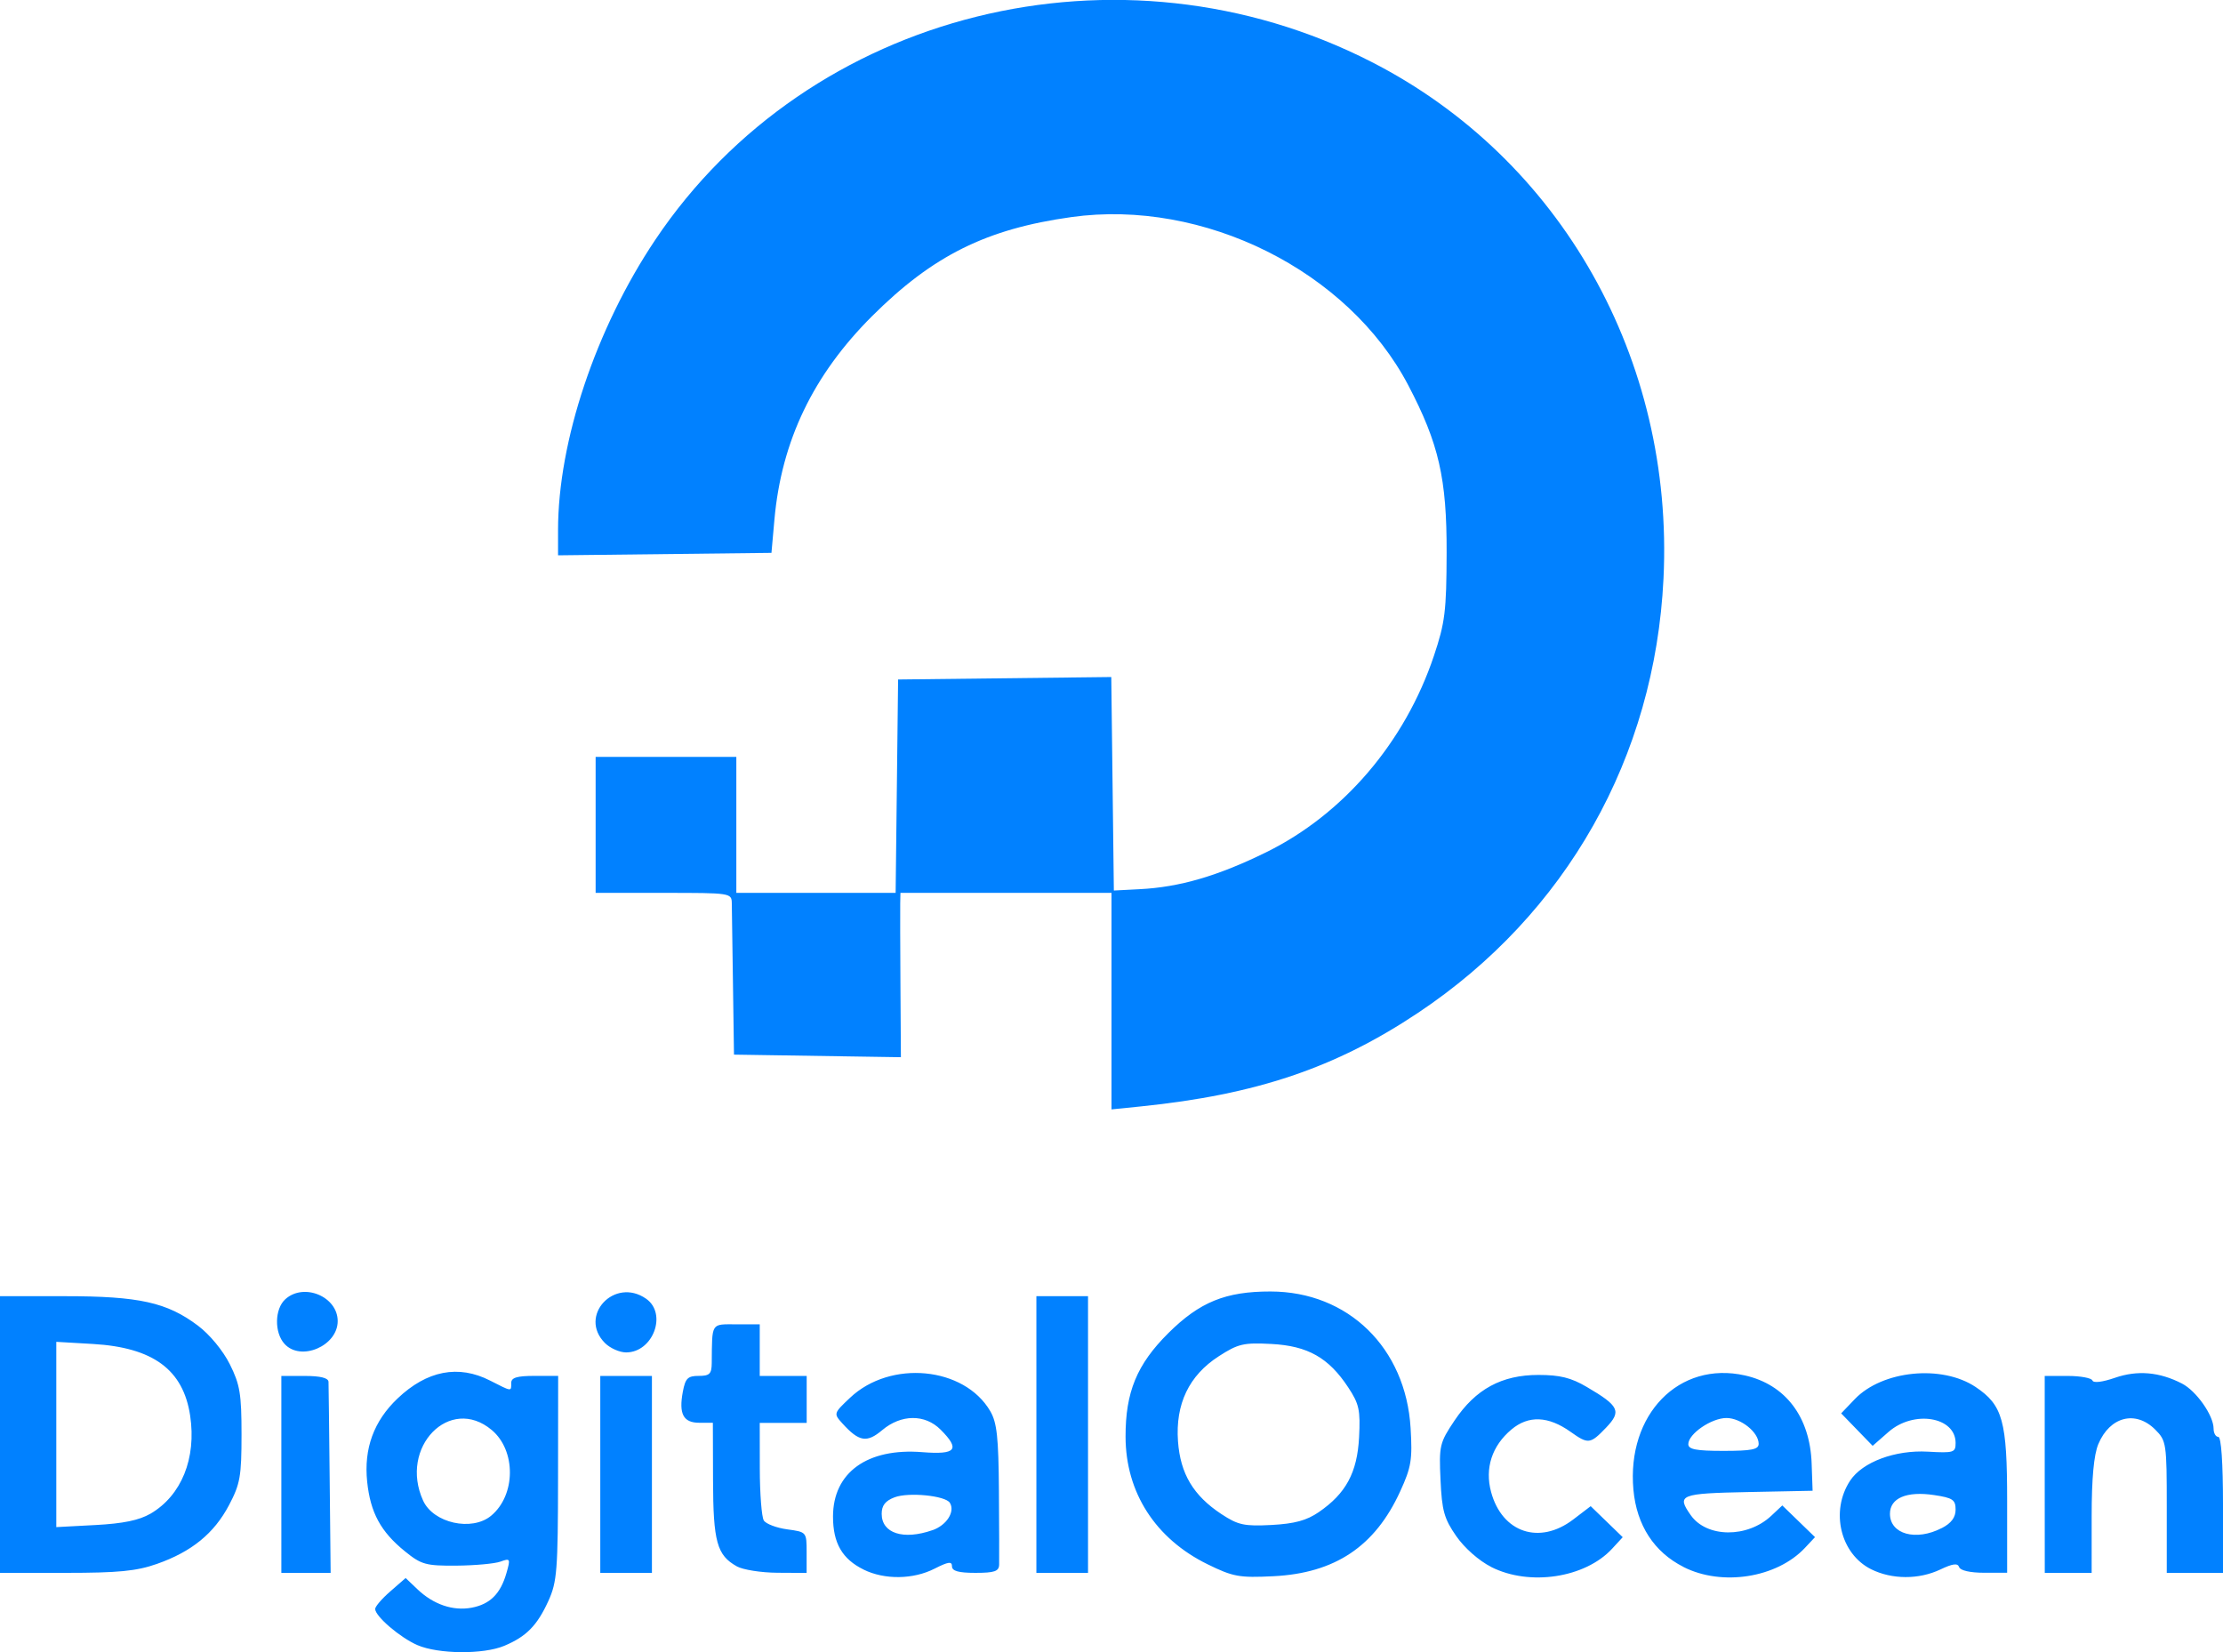 <?xml version="1.0" encoding="UTF-8" standalone="no"?>
<svg
   xmlns:dc="http://purl.org/dc/elements/1.1/"
   xmlns:cc="http://creativecommons.org/ns#"
   xmlns:rdf="http://www.w3.org/1999/02/22-rdf-syntax-ns#"
   xmlns:svg="http://www.w3.org/2000/svg"
   xmlns="http://www.w3.org/2000/svg"
   xmlns:sodipodi="http://sodipodi.sourceforge.net/DTD/sodipodi-0.dtd"
   xmlns:inkscape="http://www.inkscape.org/namespaces/inkscape"
   sodipodi:docname="digitalocean-logo.svg"
   inkscape:version="1.0 (4035a4fb49, 2020-05-01)"
   id="svg8"
   version="1.1"
   viewBox="0 0 39.688 29.501"
   height="111.5"
   width="150">
  <defs
     id="defs2" />
  <sodipodi:namedview
     inkscape:window-maximized="1"
     inkscape:window-y="0"
     inkscape:window-x="0"
     inkscape:window-height="1016"
     inkscape:window-width="1920"
     units="px"
     showgrid="false"
     inkscape:document-rotation="0"
     inkscape:current-layer="layer1"
     inkscape:document-units="mm"
     inkscape:cy="329.97066"
     inkscape:cx="-141.14729"
     inkscape:zoom="0.95722389"
     inkscape:pageshadow="2"
     inkscape:pageopacity="0.0"
     borderopacity="1.0"
     bordercolor="#666666"
     pagecolor="#ffffff"
     id="base" />
  <g
     id="layer1"
     inkscape:groupmode="layer"
     inkscape:label="Layer 1">
    <path
       id="path847"
       d="M 7.452,29.373 C 7.142,29.238 6.698,28.858 6.698,28.727 c 0,-0.043 0.122,-0.185 0.272,-0.315 l 0.272,-0.237 0.21,0.2 c 0.286,0.273 0.636,0.392 0.968,0.33 0.329,-0.062 0.516,-0.248 0.622,-0.619 0.074,-0.257 0.068,-0.268 -0.107,-0.204 -0.102,0.037 -0.455,0.069 -0.785,0.072 -0.549,0.004 -0.627,-0.018 -0.921,-0.256 C 6.796,27.347 6.613,27.008 6.555,26.454 6.494,25.863 6.673,25.374 7.097,24.97 7.622,24.47 8.184,24.361 8.75,24.65 c 0.393,0.2 0.377,0.199 0.377,0.042 0,-0.095 0.102,-0.126 0.419,-0.126 h 0.419 l -0.002,1.821 c -0.002,1.649 -0.018,1.857 -0.172,2.196 -0.2,0.44 -0.394,0.638 -0.789,0.803 -0.373,0.156 -1.176,0.149 -1.55,-0.013 z m 1.316,-2.31 c 0.442,-0.367 0.448,-1.163 0.012,-1.53 -0.749,-0.63 -1.66,0.307 -1.226,1.26 0.183,0.402 0.87,0.555 1.214,0.27 z m 6.652,0.962 c -0.384,-0.189 -0.548,-0.473 -0.548,-0.947 0,-0.787 0.613,-1.229 1.596,-1.15 0.603,0.048 0.68,-0.047 0.324,-0.403 -0.279,-0.279 -0.703,-0.275 -1.041,0.009 -0.277,0.233 -0.414,0.209 -0.714,-0.122 -0.156,-0.173 -0.155,-0.178 0.141,-0.457 0.721,-0.68 2.037,-0.554 2.501,0.24 0.12,0.205 0.148,0.468 0.155,1.423 0.005,0.644 0.006,1.238 0.004,1.318 -0.003,0.119 -0.082,0.147 -0.423,0.147 -0.302,0 -0.419,-0.033 -0.419,-0.117 0,-0.092 -0.065,-0.083 -0.311,0.042 -0.38,0.194 -0.893,0.201 -1.266,0.017 z m 1.226,-0.703 c 0.255,-0.089 0.41,-0.332 0.312,-0.49 -0.079,-0.128 -0.737,-0.193 -0.987,-0.098 -0.166,0.063 -0.23,0.146 -0.23,0.295 0,0.348 0.387,0.473 0.905,0.292 z m 4.914,0.608 c -0.931,-0.456 -1.463,-1.282 -1.465,-2.276 -0.002,-0.799 0.202,-1.293 0.764,-1.852 0.559,-0.555 1.022,-0.744 1.825,-0.743 1.385,0.002 2.414,1.006 2.5,2.439 0.034,0.563 0.012,0.699 -0.186,1.13 -0.449,0.983 -1.164,1.461 -2.266,1.515 -0.607,0.03 -0.717,0.01 -1.172,-0.213 z m 1.984,-0.931 c 0.486,-0.333 0.687,-0.706 0.72,-1.336 0.025,-0.486 0.002,-0.595 -0.194,-0.892 -0.349,-0.53 -0.722,-0.741 -1.371,-0.775 -0.497,-0.026 -0.593,-0.004 -0.939,0.219 -0.532,0.342 -0.777,0.853 -0.729,1.519 0.042,0.58 0.274,0.969 0.776,1.3 0.297,0.195 0.406,0.219 0.892,0.194 0.413,-0.022 0.627,-0.08 0.845,-0.229 z m 3.079,0.978 C 26.406,27.868 26.146,27.639 25.999,27.427 c -0.216,-0.311 -0.256,-0.453 -0.281,-1.005 -0.028,-0.611 -0.016,-0.662 0.251,-1.06 0.376,-0.56 0.841,-0.813 1.497,-0.813 0.382,0 0.582,0.049 0.861,0.213 0.582,0.341 0.627,0.435 0.347,0.728 -0.283,0.295 -0.318,0.299 -0.632,0.076 -0.4,-0.285 -0.754,-0.299 -1.059,-0.042 -0.347,0.292 -0.477,0.69 -0.362,1.115 0.196,0.726 0.864,0.95 1.466,0.491 l 0.312,-0.238 0.286,0.277 0.286,0.277 -0.188,0.204 c -0.481,0.523 -1.474,0.674 -2.158,0.329 z m 3.433,0 C 29.531,27.712 29.22,27.233 29.162,26.6 29.04,25.253 29.976,24.294 31.153,24.558 c 0.725,0.163 1.163,0.742 1.191,1.574 l 0.017,0.485 -1.151,0.023 c -1.22,0.025 -1.28,0.049 -1.025,0.412 0.284,0.406 1.012,0.412 1.438,0.012 l 0.197,-0.185 0.292,0.283 0.292,0.283 -0.181,0.193 c -0.502,0.534 -1.478,0.688 -2.165,0.341 z m 1.342,-2.198 c 0,-0.206 -0.318,-0.461 -0.575,-0.461 -0.268,0 -0.681,0.283 -0.681,0.467 0,0.093 0.14,0.12 0.628,0.12 0.502,0 0.628,-0.025 0.628,-0.126 z m 2.009,2.24 c -0.551,-0.275 -0.733,-1.038 -0.377,-1.581 0.219,-0.334 0.804,-0.552 1.389,-0.519 0.463,0.026 0.495,0.016 0.495,-0.156 -3.17e-4,-0.468 -0.748,-0.591 -1.198,-0.196 l -0.283,0.248 -0.281,-0.29 -0.281,-0.29 0.244,-0.255 c 0.491,-0.512 1.553,-0.619 2.156,-0.216 0.485,0.324 0.563,0.605 0.563,2.04 l 1.3e-4,1.277 h -0.412 c -0.246,0 -0.425,-0.04 -0.445,-0.101 -0.025,-0.074 -0.113,-0.063 -0.334,0.042 -0.385,0.183 -0.866,0.181 -1.238,-0.004 z m 1.26,-0.735 c 0.17,-0.088 0.247,-0.191 0.247,-0.33 0,-0.176 -0.05,-0.21 -0.383,-0.26 -0.491,-0.074 -0.789,0.053 -0.789,0.334 0,0.365 0.465,0.493 0.925,0.255 z M 0,25.613 V 23.143 h 1.157 c 1.327,0 1.824,0.11 2.377,0.526 0.21,0.158 0.447,0.445 0.569,0.689 0.181,0.362 0.209,0.529 0.209,1.255 -5.69e-5,0.746 -0.024,0.883 -0.224,1.262 C 3.821,27.38 3.422,27.705 2.802,27.923 2.439,28.051 2.114,28.083 1.174,28.083 H 0 Z m 2.686,1.414 C 3.24,26.703 3.509,26.038 3.395,25.277 3.272,24.455 2.734,24.059 1.658,23.996 l -0.653,-0.038 v 1.654 1.654 l 0.698,-0.037 c 0.494,-0.026 0.781,-0.085 0.984,-0.203 z m 2.337,-0.702 v -1.758 h 0.419 c 0.277,0 0.42,0.035 0.423,0.105 0.002,0.058 0.012,0.849 0.021,1.758 l 0.017,1.654 -0.44,6.6e-5 -0.44,6.7e-5 z m 5.694,0 v -1.758 h 0.461 0.461 v 1.758 1.758 H 11.178 10.717 Z m 2.437,1.641 C 12.8,27.769 12.733,27.528 12.73,26.429 l -0.003,-1.026 h -0.242 c -0.286,0 -0.369,-0.157 -0.294,-0.555 0.045,-0.239 0.088,-0.282 0.283,-0.282 0.195,0 0.231,-0.035 0.233,-0.23 0.007,-0.732 -0.019,-0.691 0.439,-0.691 H 13.564 v 0.461 0.461 h 0.419 0.419 v 0.419 0.419 H 13.983 13.564 l 0.001,0.816 c 6.33e-4,0.449 0.033,0.866 0.072,0.927 0.039,0.061 0.227,0.132 0.417,0.158 0.347,0.047 0.347,0.047 0.347,0.412 v 0.366 l -0.523,-0.003 c -0.288,-0.002 -0.613,-0.053 -0.723,-0.114 z m 5.349,-2.353 V 23.143 h 0.461 0.461 v 2.47 2.47 h -0.461 -0.461 z m 18.002,0.712 v -1.758 h 0.412 c 0.226,0 0.424,0.037 0.44,0.081 0.017,0.049 0.179,0.029 0.402,-0.048 0.403,-0.139 0.793,-0.105 1.197,0.103 0.257,0.133 0.564,0.57 0.564,0.805 1.65e-4,0.081 0.038,0.147 0.084,0.147 0.052,0 0.084,0.461 0.084,1.214 v 1.214 h -0.502 -0.502 v -1.176 c 0,-1.137 -0.007,-1.183 -0.206,-1.382 -0.35,-0.35 -0.81,-0.233 -1.016,0.259 -0.08,0.191 -0.119,0.612 -0.119,1.291 V 28.083 H 36.924 36.506 Z M 5.079,23.994 c -0.184,-0.203 -0.176,-0.624 0.015,-0.797 0.331,-0.3 0.935,-0.047 0.935,0.391 0,0.444 -0.66,0.726 -0.95,0.406 z m 5.722,-0.014 c -0.484,-0.484 0.169,-1.187 0.735,-0.791 0.381,0.267 0.123,0.958 -0.358,0.958 -0.115,0 -0.285,-0.075 -0.377,-0.167 z m 9.043,-6.104 v -1.934 h -1.884 -1.884 l -0.004,0.188 c -0.002,0.104 -5.06e-4,0.764 0.004,1.467 l 0.008,1.279 -1.49,-0.023 -1.49,-0.023 -0.018,-1.256 c -0.01,-0.691 -0.019,-1.341 -0.021,-1.444 -0.003,-0.187 -0.015,-0.188 -1.217,-0.188 h -1.214 v -1.214 -1.214 h 1.256 1.256 v 1.214 1.214 h 1.422 1.422 l 0.022,-1.905 0.022,-1.905 1.903,-0.022 1.903,-0.022 0.023,1.906 0.023,1.906 0.461,-0.024 c 0.714,-0.036 1.394,-0.235 2.254,-0.657 1.381,-0.678 2.481,-1.965 2.998,-3.506 0.2,-0.597 0.225,-0.798 0.228,-1.842 0.004,-1.326 -0.139,-1.951 -0.684,-2.991 -1.07,-2.044 -3.654,-3.335 -6.016,-3.004 -1.517,0.212 -2.472,0.687 -3.556,1.767 -1.053,1.05 -1.619,2.228 -1.745,3.634 l -0.053,0.594 -1.905,0.022 -1.905,0.022 v -0.451 c 0,-1.585 0.675,-3.6 1.737,-5.184 2.745,-4.094 8.297,-5.471 12.789,-3.173 3.378,1.728 5.4,5.308 5.21,9.223 -0.155,3.193 -1.734,5.987 -4.381,7.753 -1.475,0.984 -2.888,1.461 -4.951,1.672 l -0.523,0.053 z"
       style="fill:#0181ff;fill-opacity:1;stroke-width:0.084" />
  </g>
</svg>
